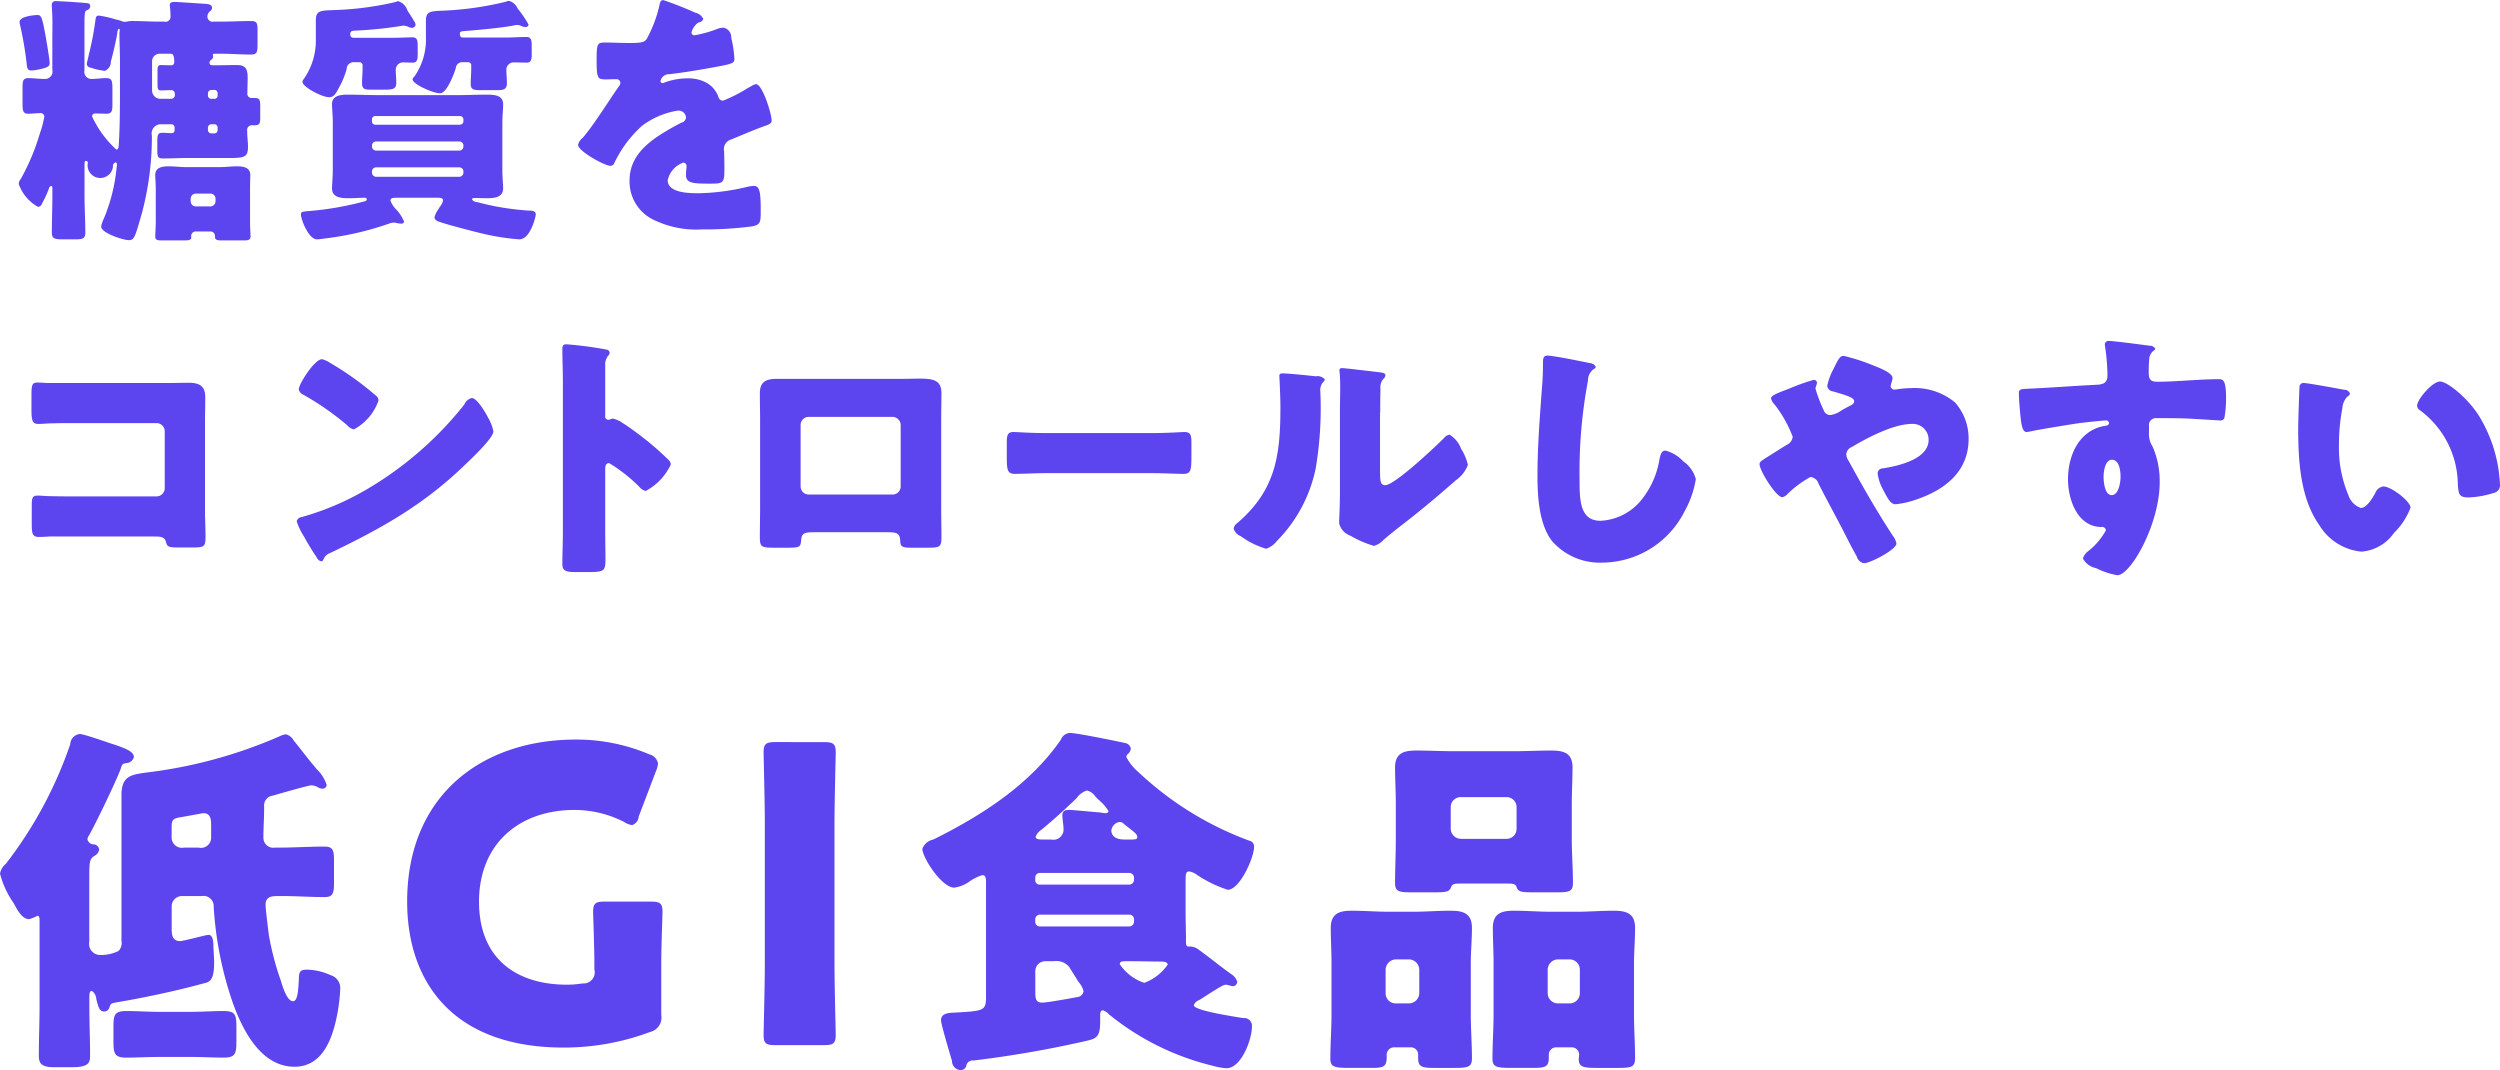 <svg xmlns="http://www.w3.org/2000/svg" width="216.312" height="92.6" viewBox="0 0 216.312 92.6">
  <defs>
    <style>
      .cls-1 {
        fill: #5c44ee;
        fill-rule: evenodd;
      }
    </style>
  </defs>
  <path id="pc_svg_糖質を_コントロールしやすい_低GI食品.svg" data-name="pc_svg/糖質を コントロールしやすい 低GI食品.svg" class="cls-1" d="M631.711,5470.42c-0.113,0-1.515.09-1.515,0.59a0.567,0.567,0,0,0,.023.2,29.6,29.6,0,0,1,.588,3.42c0.045,0.37.045,0.59,0.429,0.59a4.442,4.442,0,0,0,.792-0.13c0.633-.14.768-0.25,0.768-0.52,0-.3-0.271-1.88-0.339-2.27C632.141,5470.56,632.073,5470.42,631.711,5470.42ZM645,5486.3a0.442,0.442,0,0,1,.429-0.43h1.289a0.443,0.443,0,0,1,.43.43v0.25a0.45,0.45,0,0,1-.43.43h-1.289a0.441,0.441,0,0,1-.429-0.46v-0.22Zm1.673,2.85a0.392,0.392,0,0,1,.429.36c0,0.25,0,.41.52,0.41h2.058c0.316,0,.5-0.07.5-0.34,0-.18-0.045-0.68-0.045-1.31v-2.77c0-.54.022-0.99,0.022-1.24,0-.68-0.655-0.75-1.175-0.75-0.475,0-.972.07-1.47,0.07H644.6c-0.5,0-1-.07-1.492-0.07-0.52,0-1.176.07-1.176,0.75,0,0.29.046,0.77,0.046,1.24v2.77c0,0.52-.046,1.13-0.046,1.31,0,0.29.181,0.34,0.5,0.34h2.057c0.294,0,.565-0.02.565-0.27a0.4,0.4,0,0,1,.452-0.5h1.176Zm0.113-8.49a0.291,0.291,0,0,1-.294-0.3v-0.2a0.3,0.3,0,0,1,.294-0.29h0.249a0.281,0.281,0,0,1,.293.29v0.2a0.278,0.278,0,0,1-.293.3H646.79Zm0-2.99a0.278,0.278,0,0,1-.294-0.27v-0.21a0.3,0.3,0,0,1,.294-0.29h0.249a0.281,0.281,0,0,1,.293.29v0.21a0.265,0.265,0,0,1-.293.27H646.79Zm-3.549-3.9c0.271,0,.339.18,0.339,0.73a0.256,0.256,0,0,1-.294.27c-0.249,0-.588-0.02-0.837-0.02-0.294,0-.316.13-0.316,0.54v1.11c0,0.41.022,0.54,0.316,0.54,0.272,0,.611-0.02.882-0.02a0.293,0.293,0,0,1,.294.34,0.326,0.326,0,0,1-.294.41h-0.9a0.73,0.73,0,0,1-.769-0.79v-2.47a0.653,0.653,0,0,1,.633-0.64h0.95Zm3.752,1c-0.248,0-.361-0.02-0.361-0.23a0.289,0.289,0,0,1,.113-0.22,0.372,0.372,0,0,0,.2-0.27c0-.07-0.023-0.16-0.023-0.19,0-.09.046-0.09,0.159-0.09h0.565c0.859,0,1.718.07,2.554,0.07,0.543,0,.588-0.2.588-0.9v-1.23c0-.56-0.045-0.77-0.565-0.77-0.859,0-1.718.05-2.577,0.05h-0.633a0.455,0.455,0,0,1-.565-0.46,0.59,0.59,0,0,1,.248-0.45,0.385,0.385,0,0,0,.159-0.27c0-.32-0.362-0.34-0.611-0.36-0.361-.02-2.328-0.16-2.622-0.16-0.2,0-.43.02-0.43,0.27,0,0.05.023,0.14,0.023,0.2,0.023,0.16.045,0.62,0.045,0.8a0.431,0.431,0,0,1-.542.43H642.2c-0.724,0-1.447-.05-2.171-0.05a1.911,1.911,0,0,0-.542.05c-0.068,0-.158.02-0.226,0.02a1.253,1.253,0,0,1-.362-0.11,3.039,3.039,0,0,0-.362-0.09,9.2,9.2,0,0,0-1.469-.34c-0.226,0-.271.09-0.317,0.43a25.292,25.292,0,0,1-.542,2.85c-0.023.14-.2,0.82-0.2,0.91a0.351,0.351,0,0,0,.317.31,6.179,6.179,0,0,0,1.243.28,0.835,0.835,0,0,0,.52-0.8c0.226-.81.407-1.63,0.565-2.47a0.472,0.472,0,0,1,.136-0.38,0.1,0.1,0,0,1,.068.09v0.11a0.922,0.922,0,0,0-.023.25c0,0.77.045,1.52,0.045,2.29v2.22c0,1.63,0,3.26-.09,4.87-0.023.31,0,.63-0.226,0.63a8.988,8.988,0,0,1-2.1-2.87,0.251,0.251,0,0,1,.293-0.25c0.294,0,.656.02,0.95,0.02,0.475,0,.52-0.25.52-0.82v-1.29c0-.74-0.045-0.97-0.52-0.97-0.43,0-.859.07-1.266,0.07a0.608,0.608,0,0,1-.633-0.73v-3.73c0-1.36.023-1.39,0.226-1.5a0.343,0.343,0,0,0,.271-0.34c0-.25-0.181-0.25-0.407-0.27-0.5-.05-2.125-0.16-2.554-0.16a0.312,0.312,0,0,0-.362.36c0,0.12.045,0.8,0.045,0.98,0.023,0.59,0,1.4,0,2.04v2.55a0.644,0.644,0,0,1-.678.8c-0.475,0-.972-0.07-1.379-0.07-0.475,0-.52.23-0.52,0.84v1.36c0,0.63.045,0.88,0.5,0.88,0.34,0,.656-0.05,1-0.05a0.319,0.319,0,0,1,.384.32,8.848,8.848,0,0,1-.384,1.43,18.984,18.984,0,0,1-1.65,3.94,0.777,0.777,0,0,0-.181.43,3.625,3.625,0,0,0,1.673,1.99,0.436,0.436,0,0,0,.362-0.32,9.752,9.752,0,0,0,.565-1.22,0.323,0.323,0,0,1,.2-0.27c0.068,0,.113.05,0.113,0.2V5486c0,1.09-.045,2.15-0.045,3.22,0,0.52.158,0.61,0.972,0.61h0.972c0.724,0,.95-0.05.95-0.59,0-1.09-.068-2.15-0.068-3.24v-2.69c0-.16.023-0.27,0.136-0.27a0.2,0.2,0,0,1,.158.13,1.1,1.1,0,1,0,2.17.21,0.371,0.371,0,0,1,.226-0.21c0.113,0,.113.14,0.113,0.21a0.652,0.652,0,0,1-.022.2A15.161,15.161,0,0,1,637.5,5488a2.914,2.914,0,0,0-.248.72c0,0.57,1.921,1.18,2.4,1.18s0.543-.32,1.108-2.27a25.605,25.605,0,0,0,.881-6.54v-0.23a0.8,0.8,0,0,1,.792-0.99h0.9a0.276,0.276,0,0,1,.271.29v0.18a0.247,0.247,0,0,1-.248.3c-0.272,0-.543-0.03-0.814-0.03-0.407,0-.43.23-0.43,0.77v0.68c0,0.57.023,0.77,0.452,0.77,0.769,0,1.515-.04,2.261-0.04h3.549c1.312,0,1.583-.09,1.583-0.98,0-.43-0.068-0.84-0.068-1.27v-0.13a0.39,0.39,0,0,1,.407-0.45h0.2c0.475,0,.52-0.14.52-0.71v-0.92c0-.57-0.045-0.73-0.5-0.73h-0.249a0.37,0.37,0,0,1-.361-0.45c0-.46.022-0.89,0.022-1.32,0-.74-0.2-1.08-0.881-1.08C648.124,5474.75,647.83,5474.77,646.993,5474.77Zm21.247,8.83a0.356,0.356,0,0,1,.362.36v0.09a0.373,0.373,0,0,1-.362.37h-7.189a0.373,0.373,0,0,1-.362-0.37v-0.09a0.358,0.358,0,0,1,.362-0.36h7.189Zm0-2.24a0.356,0.356,0,0,1,.362.36v0.07a0.358,0.358,0,0,1-.362.36h-7.189a0.358,0.358,0,0,1-.362-0.36v-0.07a0.358,0.358,0,0,1,.362-0.36h7.189Zm-7.279-1.45a0.276,0.276,0,0,1-.272-0.29v-0.16a0.285,0.285,0,0,1,.272-0.3h7.347a0.3,0.3,0,0,1,.294.3v0.16a0.3,0.3,0,0,1-.294.29h-7.347Zm5.425,6.32c0.249,0,.452.02,0.452,0.25a1.439,1.439,0,0,1-.293.56,1.86,1.86,0,0,1-.113.19,2,2,0,0,0-.34.72,0.452,0.452,0,0,0,.317.32c0.633,0.25,2.826.81,3.549,0.99a20.424,20.424,0,0,0,3.482.57c0.972,0,1.424-2.02,1.424-2.15,0-.34-0.384-0.34-0.633-0.34a22.763,22.763,0,0,1-4.431-.73,0.578,0.578,0,0,1-.452-0.22c0-.14.158-0.14,0.248-0.14,0.317,0,.633.02,0.927,0.02,0.633,0,1.515,0,1.515-.86,0-.34-0.068-0.92-0.068-1.56v-4.12c0-.61.068-1.13,0.068-1.59,0-.81-0.814-0.83-1.424-0.83-0.837,0-1.673.04-2.487,0.04h-6.963c-0.836,0-1.673-.04-2.487-0.04-0.61,0-1.446.02-1.446,0.83,0,0.37.067,0.93,0.067,1.59v4.12c0,0.64-.067,1.22-0.067,1.56,0,0.86.881,0.86,1.514,0.86,0.452,0,.882-0.04,1.334-0.04a0.145,0.145,0,0,1,.158.13c0,0.16-.113.16-0.723,0.32a26.723,26.723,0,0,1-4.273.7c-0.565.05-.7,0.05-0.7,0.32,0,0.34.633,2.13,1.4,2.13,0.181,0,.61-0.07.791-0.09a25.923,25.923,0,0,0,5.426-1.27,1.338,1.338,0,0,1,.384-0.09,0.707,0.707,0,0,1,.2.02,2.584,2.584,0,0,0,.474.07,0.216,0.216,0,0,0,.249-0.18,3.736,3.736,0,0,0-.633-1,2.117,2.117,0,0,1-.543-0.81c0-.23.2-0.25,0.543-0.25h3.549Zm-10.557-13.84a5.812,5.812,0,0,1-1.063,3.6,0.363,0.363,0,0,0-.09.21c0,0.45,1.7,1.33,2.283,1.33,0.43,0,.565-0.25.882-0.84a7.46,7.46,0,0,0,.656-1.58,0.6,0.6,0,0,1,.633-0.61H659.6a0.259,0.259,0,0,1,.272.27v0.27c0,0.43-.046.84-0.046,1.27,0,0.54.249,0.57,0.814,0.57h1.085c0.814,0,1.063-.07,1.063-0.62,0-.36-0.045-0.72-0.045-1.11a0.63,0.63,0,0,1,.678-0.63c0.271,0,.52.02,0.791,0.02,0.407,0,.43-0.34.43-0.74v-0.68c0-.5-0.046-0.77-0.453-0.77-0.316,0-1.13.04-1.763,0.04h-3.368a0.277,0.277,0,0,1-.249-0.34c0-.25.136-0.27,0.588-0.29a33.922,33.922,0,0,0,4.024-.43,2.423,2.423,0,0,1,.362.09,1.119,1.119,0,0,0,.339.11,0.329,0.329,0,0,0,.339-0.27,0.839,0.839,0,0,0-.159-0.36c-0.226-.39-0.384-0.61-0.542-0.86a1.225,1.225,0,0,0-.814-0.82,1.3,1.3,0,0,0-.2.07,26.669,26.669,0,0,1-5.336.7c-1.085.05-1.582,0-1.582,0.86v1.54Zm13.2,2.11a0.267,0.267,0,0,1,.249.27v0.29c0,0.43-.045.86-0.045,1.32,0,0.38.135,0.54,0.723,0.54H671.5c0.5,0,.86-0.02.86-0.61,0-.39-0.046-0.75-0.046-1.13a0.63,0.63,0,0,1,.656-0.66c0.339,0,.9.02,1.108,0.02,0.384,0,.429-0.31.429-0.7v-0.75c0-.47-0.045-0.77-0.452-0.77-0.61,0-1.221.05-1.854,0.05h-3.662c-0.226,0-.249-0.2-0.249-0.36,0-.18.181-0.18,0.452-0.21,0.927-.06,3.527-0.31,4.318-0.5a0.769,0.769,0,0,1,.5.05,0.988,0.988,0,0,0,.384.11,0.268,0.268,0,0,0,.294-0.2,8.74,8.74,0,0,0-.95-1.4,1.172,1.172,0,0,0-.723-0.66,0.635,0.635,0,0,0-.294.07,27.773,27.773,0,0,1-5.358.77c-1.085.04-1.56,0.04-1.56,0.83v1.43a5.622,5.622,0,0,1-.994,3.44,0.39,0.39,0,0,0-.159.25c0,0.41,1.764,1.2,2.374,1.2,0.588,0,1.2-1.65,1.357-2.15a0.562,0.562,0,0,1,.61-0.54h0.5Zm16.862-5.37c-0.226,0-.272.16-0.34,0.5a11.248,11.248,0,0,1-1.062,2.81c-0.181.31-.384,0.4-1.492,0.4-0.746,0-1.56-.04-2.057-0.04-0.724,0-.814.02-0.814,1.43,0,1.69.068,1.76,0.836,1.76,0.294,0,.611-0.02.882-0.02a0.332,0.332,0,0,1,.339.32,0.474,0.474,0,0,1-.136.31c-0.723,1.02-2.192,3.38-3.119,4.44a1.083,1.083,0,0,0-.407.61c0,0.55,2.306,1.82,2.8,1.82a0.376,0.376,0,0,0,.339-0.25,10.256,10.256,0,0,1,2.4-3.22,6.971,6.971,0,0,1,3.1-1.31,0.644,0.644,0,0,1,.7.59,0.5,0.5,0,0,1-.384.45c-0.407.2-.859,0.45-1.243,0.68-1.651.97-3.256,2.2-3.256,4.32a3.664,3.664,0,0,0,2.306,3.51,8.357,8.357,0,0,0,3.956.73,31.4,31.4,0,0,0,4.386-.27c0.656-.14.7-0.37,0.7-1.23,0-1.45-.023-2.26-0.565-2.26a2.448,2.448,0,0,0-.565.07,19.4,19.4,0,0,1-4.205.56c-0.792,0-2.713,0-2.713-1.13a2.076,2.076,0,0,1,1.356-1.52,0.289,0.289,0,0,1,.272.32v0.11a5.621,5.621,0,0,0-.046.62c0,0.7.475,0.77,2.035,0.77,1.266,0,1.289-.03,1.289-1.48,0-.49-0.023-1.04-0.023-1.31a0.871,0.871,0,0,1,.633-1.04c1.04-.43,1.718-0.73,2.8-1.13,0.452-.16.678-0.23,0.678-0.52,0-.53-0.791-3.13-1.356-3.13a0.891,0.891,0,0,0-.294.11c-0.09.05-.249,0.14-0.452,0.25a12.6,12.6,0,0,1-2.1,1.07,0.407,0.407,0,0,1-.385-0.27,2.287,2.287,0,0,0-1.085-1.3,3.324,3.324,0,0,0-1.628-.36,5.791,5.791,0,0,0-1.921.34,0.809,0.809,0,0,1-.2.07,0.183,0.183,0,0,1-.2-0.16,0.746,0.746,0,0,1,.769-0.61c1.4-.16,2.938-0.43,4.182-0.66s1.447-.31,1.447-0.65a9.948,9.948,0,0,0-.272-1.84,0.841,0.841,0,0,0-.7-0.88,1.941,1.941,0,0,0-.633.16,10.093,10.093,0,0,1-1.832.5,0.234,0.234,0,0,1-.271-0.25,1.457,1.457,0,0,1,.611-0.86,0.463,0.463,0,0,0,.406-0.3,0.974,0.974,0,0,0-.7-0.54A27.4,27.4,0,0,0,685.893,5469.13Zm-53.145,33.13c-0.316,0-.655-0.04-1-0.04-0.406,0-.519.14-0.519,1v1.35c0,1.02.113,1.23,0.61,1.23,0.384,0,.769-0.05,1.175-0.05,0.633-.02,1.289-0.02,1.945-0.02h7.1a0.707,0.707,0,0,1,.7.7v4.94a0.707,0.707,0,0,1-.7.7h-7.076c-0.723,0-1.424,0-2.125-.02-0.339,0-.791-0.05-1.085-0.05-0.475,0-.52.21-0.52,0.89v1.6c0,0.8.068,1.09,0.61,1.09,0.317,0,.633-0.02.927-0.04h8.885c0.746,0,1.062,0,1.2.49,0.09,0.37.181,0.46,1.04,0.46h1.289c1.062,0,1.085-.12,1.085-1.07,0-.68-0.046-1.33-0.046-1.99v-7.65c0-.75.023-1.52,0.023-2.29,0-.98-0.52-1.25-1.424-1.25-0.678,0-1.357.02-2.035,0.02h-10.06Zm23.621-2.06c-0.656,0-2.012,2.16-2.012,2.61a0.655,0.655,0,0,0,.407.47,23.855,23.855,0,0,1,3.8,2.65,0.961,0.961,0,0,0,.565.34,4.484,4.484,0,0,0,2.125-2.49,0.5,0.5,0,0,0-.2-0.41,26.718,26.718,0,0,0-3.978-2.85A2.361,2.361,0,0,0,656.369,5500.2Zm12.954,3.36a0.926,0.926,0,0,0-.633.54c-0.046.07-.091,0.11-0.136,0.18a30.311,30.311,0,0,1-8.161,7.09,23.818,23.818,0,0,1-5.787,2.49,0.5,0.5,0,0,0-.43.36,5.664,5.664,0,0,0,.656,1.36,18.815,18.815,0,0,0,1.062,1.74,0.6,0.6,0,0,0,.407.37,0.2,0.2,0,0,0,.181-0.14,0.984,0.984,0,0,1,.61-0.59c4.522-2.17,8.161-4.21,11.8-7.77,0.475-.45,2.306-2.19,2.306-2.74a3.687,3.687,0,0,0-.384-1.06,2.524,2.524,0,0,1-.136-0.25C670.476,5504.78,669.775,5503.56,669.323,5503.56Zm11.549,6.18c0-.23.022-0.55,0.339-0.55a13.543,13.543,0,0,1,2.6,2.04,1.01,1.01,0,0,0,.565.37,4.958,4.958,0,0,0,2.17-2.29,0.563,0.563,0,0,0-.158-0.36,24.664,24.664,0,0,0-2.08-1.84c-0.294-.23-1.221-0.95-1.944-1.4a2.273,2.273,0,0,0-.837-0.37c-0.113,0-.248.1-0.384,0.1a0.271,0.271,0,0,1-.271-0.32v-4.39a1.19,1.19,0,0,1,.248-0.82,0.4,0.4,0,0,0,.136-0.27,0.3,0.3,0,0,0-.249-0.27,33.275,33.275,0,0,0-3.481-.46c-0.317,0-.362.14-0.362,0.43,0,0.71.045,1.88,0.045,2.81v13.07c0,0.9-.045,1.79-0.045,2.69,0,0.59.272,0.71,1.176,0.71h1.017c1.47,0,1.537-.1,1.537-1.18,0-.77-0.022-1.52-0.022-2.27v-5.43Zm14.849-7.84c-0.927,0-1.469.25-1.469,1.25,0,0.77.022,1.52,0.022,2.26v7.66c0,0.81-.022,1.65-0.022,2.47,0,0.88.09,0.97,1.221,0.97h1.288c0.972,0,1.017-.11,1.063-0.63,0.045-.64.271-0.71,1.2-0.71h6.171c0.927,0,1.153.07,1.2,0.71,0.022,0.49.09,0.63,0.949,0.63h1.4c1.13,0,1.22-.07,1.22-0.97,0-.84-0.022-1.66-0.022-2.47v-7.66c0-.74.022-1.49,0.022-2.26,0-1.11-.655-1.27-1.9-1.27-0.452,0-.972.02-1.559,0.02H695.721Zm10.015,3.29a0.714,0.714,0,0,1,.7.7v5.32a0.7,0.7,0,0,1-.7.7h-7.257a0.7,0.7,0,0,1-.7-0.7v-5.32a0.7,0.7,0,0,1,.7-0.7h7.257Zm13.184,1.4c-1.283,0-2.424-.09-2.71-0.09-0.529,0-.591.27-0.591,0.95v1.04c0,1.2,0,1.63.693,1.63,0.754,0,1.712-.06,2.608-0.06h9.373c0.9,0,1.834.06,2.629,0.06,0.652,0,.672-0.38.672-1.63v-1.08c0-.66-0.081-0.91-0.611-0.91-0.184,0-1.488.09-2.69,0.09H718.92Zm20.577-5.16c-0.181,0-.294.02-0.294,0.22,0,0.09.091,1.66,0.091,2.7,0,4.12-.385,7.15-3.708,10.01a0.725,0.725,0,0,0-.339.5,1.016,1.016,0,0,0,.61.65,7.235,7.235,0,0,0,2.193,1.09,1.908,1.908,0,0,0,.927-0.66,12.488,12.488,0,0,0,3.369-6.29,31.131,31.131,0,0,0,.429-5.8c0-.27-0.022-0.54-0.022-0.82a1.05,1.05,0,0,1,.248-0.86,0.356,0.356,0,0,0,.136-0.22,0.831,0.831,0,0,0-.791-0.27C741.758,5501.61,739.972,5501.43,739.5,5501.43Zm8.433,3.39c0-.68,0-1.35.022-2.03a1.148,1.148,0,0,1,.226-0.86,0.533,0.533,0,0,0,.2-0.32c0-.18-0.136-0.21-0.317-0.25-0.316-.05-1.9-0.23-2.261-0.27-0.18-.03-1.107-0.12-1.152-0.12-0.136,0-.249.03-0.249,0.19a0.534,0.534,0,0,0,.022.18c0.023,0.29.046,0.79,0.046,1.31,0,0.7-.023,1.45-0.023,1.9v7.11c0,1.27-.068,2.29-0.068,2.74a1.506,1.506,0,0,0,.972,1.07,8.954,8.954,0,0,0,2.035.88,1.7,1.7,0,0,0,.836-0.52c0.905-.79,1.877-1.49,2.8-2.24,1.107-.89,2.17-1.79,3.232-2.72,0.046-.04.136-0.11,0.2-0.18a2.826,2.826,0,0,0,1.062-1.34,4.266,4.266,0,0,0-.587-1.4,2.377,2.377,0,0,0-1-1.22,0.757,0.757,0,0,0-.475.29c-0.723.73-4.272,4.08-5.086,4.08-0.407,0-.452-0.32-0.452-1.25v-5.03Zm14.465-4.93c-0.385,0-.385.29-0.385,0.79,0,0.52-.022,1.29-0.068,1.77-0.18,2.44-.407,5.23-0.407,7.83,0,1.81.136,4.21,1.266,5.66a5.492,5.492,0,0,0,4.364,1.86,8.033,8.033,0,0,0,7.1-4.44,8.489,8.489,0,0,0,.972-2.78,2.691,2.691,0,0,0-1.085-1.54,3.193,3.193,0,0,0-1.537-.93c-0.384,0-.452.41-0.543,0.86a7.425,7.425,0,0,1-1.447,3.28,4.837,4.837,0,0,1-3.639,1.93c-1.809,0-1.809-1.84-1.809-3.63a42.564,42.564,0,0,1,.724-8.47,1.242,1.242,0,0,1,.52-1.04,0.216,0.216,0,0,0,.158-0.18,0.6,0.6,0,0,0-.5-0.32C765.356,5500.39,762.914,5499.89,762.4,5499.89Zm31.51,2.81a9.647,9.647,0,0,0-1.176.09,1.475,1.475,0,0,1-.293.04,0.322,0.322,0,0,1-.34-0.29c0-.18.159-0.46,0.159-0.73,0-.36-0.837-0.75-1.47-0.99a17.646,17.646,0,0,0-2.758-.91c-0.316,0-.474.29-0.9,1.18a5.162,5.162,0,0,0-.52,1.42,0.559,0.559,0,0,0,.52.48c1.13,0.34,1.809.52,1.809,0.84,0,0.22-.136.29-0.5,0.47-0.226.12-.429,0.23-0.61,0.34a2.2,2.2,0,0,1-.927.39,0.587,0.587,0,0,1-.565-0.34,12.9,12.9,0,0,1-.746-1.95,0.518,0.518,0,0,1,.045-0.18,1.858,1.858,0,0,0,.09-0.34,0.275,0.275,0,0,0-.294-0.23,17.737,17.737,0,0,0-2.147.77c-0.9.34-1.537,0.57-1.537,0.82a0.96,0.96,0,0,0,.293.52,10.861,10.861,0,0,1,1.583,2.81,0.868,0.868,0,0,1-.52.7c-0.61.38-1.063,0.66-1.4,0.88-0.836.52-.949,0.59-0.949,0.8,0,0.54,1.424,2.85,1.967,2.85a0.832,0.832,0,0,0,.407-0.23,8.762,8.762,0,0,1,2.034-1.52,0.829,0.829,0,0,1,.7.59c0.633,1.25,1.311,2.49,1.967,3.74,0.429,0.84.9,1.79,1.334,2.54a0.774,0.774,0,0,0,.633.59c0.542,0,2.8-1.18,2.8-1.7a1.542,1.542,0,0,0-.317-0.68c-1.379-2.11-2.622-4.28-3.82-6.48a1.014,1.014,0,0,1-.2-0.57,0.72,0.72,0,0,1,.452-0.61c1.357-.81,3.64-2.01,5.223-2.01a1.361,1.361,0,0,1,1.446,1.38c0,1.65-2.531,2.24-3.978,2.47a0.428,0.428,0,0,0-.43.45,3.921,3.921,0,0,0,.475,1.4c0.452,0.87.678,1.25,1.085,1.25a7.927,7.927,0,0,0,1.9-.45c2.419-.84,4.408-2.43,4.408-5.19a4.68,4.68,0,0,0-1.175-3.17A5.461,5.461,0,0,0,793.905,5502.7Zm17.065-4.08a0.306,0.306,0,0,0-.339.34,0.666,0.666,0,0,0,.022.18,17.812,17.812,0,0,1,.2,2.47c0,0.75-.52.79-1.108,0.81-1.809.09-3.843,0.25-5.9,0.34-0.543.03-.656,0.07-0.656,0.41,0,0.18.023,0.7,0.09,1.45,0.113,1.36.226,1.88,0.588,1.88a3.59,3.59,0,0,0,.407-0.07c0.452-.11,3.617-0.63,4.16-0.7,0.361-.05,2.012-0.23,2.26-0.23a0.253,0.253,0,0,1,.294.23c0,0.2-.271.23-0.429,0.25-2.193.41-3.12,2.58-3.12,4.6,0,1.74.791,4.1,2.871,4.14a0.324,0.324,0,0,1,.407.29,5.94,5.94,0,0,1-1.515,1.79,1.24,1.24,0,0,0-.474.64,1.651,1.651,0,0,0,1.153.84,6.337,6.337,0,0,0,1.831.61c1.153,0,3.662-4.42,3.662-8.06a7.453,7.453,0,0,0-.61-3.06,2.026,2.026,0,0,1-.317-1.25v-0.54a0.6,0.6,0,0,1,.656-0.68c0.768,0,1.537,0,2.283.02,0.7,0.02,3.142.18,3.255,0.18a0.321,0.321,0,0,0,.34-0.27,9.6,9.6,0,0,0,.135-1.7c0-1.58-.294-1.6-0.633-1.6-1.786,0-3.572.22-5.358,0.22-0.678,0-.7-0.36-0.7-0.95,0-.34.022-0.81,0.045-1.04a0.926,0.926,0,0,1,.362-0.68,0.337,0.337,0,0,0,.158-0.2,0.572,0.572,0,0,0-.52-0.25C813.954,5498.96,811.377,5498.62,810.97,5498.62Zm0.271,10.28c0.656,0,.746,1,0.746,1.47s-0.158,1.59-.769,1.59-0.7-1.18-.7-1.59C810.518,5509.92,810.631,5508.9,811.241,5508.9Zm16.613-6.64a0.345,0.345,0,0,0-.385.37c-0.022.31-.113,3.05-0.113,3.48,0,2.79.158,6.1,1.831,8.45a4.788,4.788,0,0,0,3.64,2.29,3.775,3.775,0,0,0,2.826-1.63,5.905,5.905,0,0,0,1.424-2.18c0-.54-1.673-1.83-2.351-1.83a0.882,0.882,0,0,0-.7.57c-0.2.36-.723,1.29-1.243,1.29a1.723,1.723,0,0,1-1.085-1.11,10.541,10.541,0,0,1-.814-4.35,16.67,16.67,0,0,1,.294-3.17,1.619,1.619,0,0,1,.429-1,0.378,0.378,0,0,0,.226-0.27,0.475,0.475,0,0,0-.474-0.32C830.792,5502.74,828.147,5502.26,827.854,5502.26Zm9.788,1.95a0.488,0.488,0,0,0,.226.39,8.059,8.059,0,0,1,3.3,6.41c0.068,0.86.09,1.15,0.927,1.15a7.924,7.924,0,0,0,2.147-.38,0.691,0.691,0,0,0,.566-0.82c0-.27-0.068-0.81-0.113-1.18a12.367,12.367,0,0,0-1.673-4.64c-1-1.61-2.781-3.01-3.391-3.01C838.953,5502.13,837.642,5503.69,837.642,5504.21Zm-191.66,42.44a0.876,0.876,0,0,1,1.013.92,31.187,31.187,0,0,0,1.646,8.3c0.854,2.38,2.437,5.55,5.349,5.55,2.088,0,3.006-1.8,3.481-3.58a15.332,15.332,0,0,0,.475-3.17,1.159,1.159,0,0,0-.823-1.17,5.191,5.191,0,0,0-2.057-.48c-0.6,0-.7.19-0.7,0.83-0.063.98-.1,1.9-0.506,1.9-0.538,0-.918-1.33-1.044-1.75a24.09,24.09,0,0,1-1.045-3.96c-0.063-.51-0.285-2.22-0.285-2.66,0-.7.57-0.73,1.108-0.73h0.348c1.2,0,2.437.09,3.64,0.09,0.759,0,.823-0.35.823-1.3v-1.8c0-.92-0.064-1.27-0.823-1.27-1.3,0-2.6.09-3.893,0.09h-0.38a0.86,0.86,0,0,1-1.013-.85c0-.86.064-1.72,0.064-2.57v-0.13a0.856,0.856,0,0,1,.759-0.95c0.443-.13,3.07-0.89,3.323-0.89a1.219,1.219,0,0,1,.507.13,0.887,0.887,0,0,0,.443.16,0.357,0.357,0,0,0,.38-0.32,3.245,3.245,0,0,0-.823-1.33,1.113,1.113,0,0,1-.158-0.19c-0.665-.76-1.235-1.56-1.868-2.32a1.077,1.077,0,0,0-.664-0.54,1.231,1.231,0,0,0-.475.13,40.814,40.814,0,0,1-11.584,3.17c-1.361.19-2.184,0.29-2.184,1.97v12.59a0.991,0.991,0,0,1-.253.88,3.364,3.364,0,0,1-1.582.35,0.957,0.957,0,0,1-.95-1.14v-5.74c0-1.23.064-1.43,0.412-1.68a0.752,0.752,0,0,0,.443-0.54,0.5,0.5,0,0,0-.443-0.47,0.569,0.569,0,0,1-.57-0.42,0.555,0.555,0,0,1,.127-0.34c0.7-1.27,2.247-4.48,2.753-5.78,0.127-.41.127-0.44,0.538-0.5a0.7,0.7,0,0,0,.6-0.51c0-.48-0.727-0.73-1.3-0.95l-0.285-.1c-0.538-.16-2.722-0.95-3.1-0.95a0.929,0.929,0,0,0-.823.89,35.927,35.927,0,0,1-5.57,10.34,1.4,1.4,0,0,0-.506.85,7.892,7.892,0,0,0,1.171,2.54c0.348,0.63.728,1.4,1.361,1.4a3.867,3.867,0,0,0,.7-0.29c0.19,0,.19.22,0.19,0.51v7.32c0,1.43-.063,2.82-0.063,4.25,0,0.63.158,1.02,1.3,1.02h1.551c1.424,0,1.583-.35,1.583-0.99,0-1.42-.064-2.85-0.064-4.28v-0.6c0-.48,0-0.73.222-0.73a0.916,0.916,0,0,1,.38.7c0.221,0.92.348,1.08,0.7,1.08a0.471,0.471,0,0,0,.443-0.38c0.127-.32.1-0.32,0.665-0.42,2.247-.38,5.1-0.98,7.279-1.58,0.6-.16,1.108-0.1,1.108-1.84,0-.54-0.064-1.08-0.064-1.65-0.031-.25-0.063-0.76-0.411-0.76a2.648,2.648,0,0,0-.475.09c-0.316.07-1.772,0.45-1.994,0.45-0.633,0-.728-0.48-0.728-1.05v-1.96a0.885,0.885,0,0,1,.887-0.89h1.74Zm-1.551-4.19a0.9,0.9,0,0,1-1.076-.95v-0.6c0-.79,0-0.95.76-1.08,0.253-.03,1.9-0.35,1.994-0.35,0.6,0,.665.51,0.665,0.98v1.11a0.878,0.878,0,0,1-1.077.89h-1.266Zm-2.152,14.21c-0.949,0-1.9-.07-2.848-0.07-0.981,0-1.108.32-1.108,1.27v1.37c0,1.04.1,1.39,1.108,1.39,0.949,0,1.9-.06,2.848-0.06H645c0.95,0,1.9.06,2.849,0.06,1.012,0,1.107-.35,1.107-1.39v-1.21c0-1.08-.063-1.43-1.107-1.43-0.95,0-1.9.07-2.849,0.07h-2.722Zm43.443-4.2c0-1.42.107-4.2,0.107-4.45,0-.75-0.213-0.89-1.03-0.89h-3.943c-0.817,0-1.03.14-1.03,0.89,0,0.25.107,3.03,0.107,4.45V5553a0.964,0.964,0,0,1-1.03,1.21,8.433,8.433,0,0,1-1.35.11c-4.156,0-7.6-2.07-7.6-7.19,0-4.94,3.41-7.93,8.276-7.93a9.475,9.475,0,0,1,4.262,1.03,1.647,1.647,0,0,0,.71.28,0.832,0.832,0,0,0,.569-0.74l1.491-3.92a2.1,2.1,0,0,0,.178-0.67,1,1,0,0,0-.746-0.79,16.158,16.158,0,0,0-6.358-1.28c-8.2,0-14.6,4.88-14.6,14.02,0,6.97,3.978,12.63,13.533,12.63a21.319,21.319,0,0,0,7.494-1.35,1.275,1.275,0,0,0,.959-1.46v-4.48Zm14.065,7.08c0.817,0,1.03-.14,1.03-0.89,0-.25-0.107-4.34-0.107-6.23v-11.99c0-1.88.107-5.97,0.107-6.22,0-.75-0.213-0.89-1.03-0.89H695.6c-0.817,0-1.03.14-1.03,0.89,0,0.25.107,4.34,0.107,6.22v11.99c0,1.89-.107,5.98-0.107,6.23,0,0.75.213,0.89,1.03,0.89h4.192Zm26.429-11.29a0.4,0.4,0,0,1,.412.42v0.19a0.419,0.419,0,0,1-.412.41h-7.754a0.393,0.393,0,0,1-.38-0.41v-0.19a0.4,0.4,0,0,1,.38-0.42h7.754Zm-7.754-2.6a0.37,0.37,0,0,1-.38-0.41v-0.19a0.393,0.393,0,0,1,.38-0.41h7.754a0.419,0.419,0,0,1,.412.41v0.19a0.419,0.419,0,0,1-.412.41h-7.754Zm1.234,6.63a1.411,1.411,0,0,1,1.33.51c0.158,0.25.538,0.86,0.791,1.27a1.873,1.873,0,0,1,.443.82,0.612,0.612,0,0,1-.6.51c-0.443.09-2.532,0.47-2.975,0.47-0.538,0-.6-0.31-0.6-0.91v-1.78a0.866,0.866,0,0,1,.886-0.89H719.7Zm6.837,0c0.823,0,1.646.03,2.468,0.03,0.19,0,.538.04,0.538,0.26a4.216,4.216,0,0,1-2.025,1.58,4.112,4.112,0,0,1-2.121-1.61c0-.26.222-0.26,0.633-0.26h0.507Zm-7.786-10.53c-0.38,0-.633-0.03-0.633-0.25a1.314,1.314,0,0,1,.506-0.6c1.045-.86,2.058-1.78,3.039-2.73a1.719,1.719,0,0,1,.886-0.66,1.155,1.155,0,0,1,.7.47,4.494,4.494,0,0,0,.443.44,3.982,3.982,0,0,1,.728.86,0.206,0.206,0,0,1-.221.19,2.264,2.264,0,0,1-.475-0.06c-0.506-.03-2.31-0.22-2.722-0.22-0.348,0-.57.09-0.57,0.47,0,0.29.1,0.89,0.1,1.17a0.884,0.884,0,0,1-1.076.92h-0.7Zm7.058,0c-0.855,0-1.14-.38-1.14-0.79a0.838,0.838,0,0,1,.728-0.73,0.5,0.5,0,0,1,.317.13c0.19,0.19.759,0.57,1.044,0.86a0.628,0.628,0,0,1,.159.28c0,0.22-.127.25-0.539,0.25h-0.569Zm8.45,12.66a0.972,0.972,0,0,1,.317-0.1c0.158,0,.443.13,0.633,0.13a0.385,0.385,0,0,0,.348-0.41,1.269,1.269,0,0,0-.57-0.67c-0.918-.67-1.772-1.36-2.69-2.03a1.355,1.355,0,0,0-.728-0.32h-0.222c-0.221,0-.221-0.19-0.221-0.57,0-.82-0.032-1.65-0.032-2.44v-2.79c0-.48.032-0.7,0.317-0.7a1.642,1.642,0,0,1,.7.32,10.908,10.908,0,0,0,2.627,1.27c1.044,0,2.279-2.79,2.279-3.71a0.515,0.515,0,0,0-.412-0.54,28.144,28.144,0,0,1-9.59-5.93,4.322,4.322,0,0,1-1.044-1.3,0.339,0.339,0,0,1,.1-0.25,0.7,0.7,0,0,0,.285-0.48,0.6,0.6,0,0,0-.443-0.48c-0.886-.19-4.21-0.88-4.843-0.88a0.873,0.873,0,0,0-.759.57c-2.69,3.9-6.837,6.56-11.046,8.65a1.27,1.27,0,0,0-.949.8c0,0.76,1.677,3.36,2.753,3.36a2.884,2.884,0,0,0,1.3-.51,3.8,3.8,0,0,1,1.139-.57c0.285,0,.317.25,0.317,0.63v9.9c0,1.17-.159,1.23-2.627,1.36-0.475.03-1.266,0-1.266,0.67,0,0.35.791,2.98,0.949,3.52a0.793,0.793,0,0,0,.7.79,0.506,0.506,0,0,0,.538-0.38,0.558,0.558,0,0,1,.633-0.45,94.864,94.864,0,0,0,9.937-1.74c0.728-.19,1.013-0.38,1.013-1.62v-0.47c0-.26,0-0.51.253-0.51a1.1,1.1,0,0,1,.475.32,22.659,22.659,0,0,0,8.989,4.47,6.024,6.024,0,0,0,1.2.22c1.3,0,2.216-2.5,2.216-3.61a0.675,0.675,0,0,0-.76-0.73c-0.569-.1-4.272-0.64-4.272-1.11a0.739,0.739,0,0,1,.474-0.45C732.926,5555.24,733.559,5554.8,734.255,5554.42Zm28.162-1.4a0.913,0.913,0,0,1,.886-0.89h1.013a0.89,0.89,0,0,1,.886.89v2.03a0.884,0.884,0,0,1-.886.89H763.3a0.886,0.886,0,0,1-.886-0.89v-2.03Zm2.089,6.72a0.635,0.635,0,0,1,.633.64c0,0.12-.032.25-0.032,0.38,0,0.7.412,0.76,1.646,0.76h1.741c1.139,0,1.487-.06,1.487-0.83,0-1.26-.094-2.53-0.094-3.83v-4.35c0-1.04.094-2.06,0.094-3.1,0-1.27-.759-1.49-1.867-1.49-1.076,0-2.152.09-3.228,0.09h-2.152c-1.076,0-2.152-.09-3.26-0.09-1.076,0-1.8.25-1.8,1.49,0,1.01.063,2.03,0.063,3.1v4.35c0,1.3-.095,2.57-0.095,3.87,0,0.73.38,0.79,1.678,0.79h1.835c1.045,0,1.361-.1,1.361-0.86v-0.31a0.634,0.634,0,0,1,.633-0.61h1.361Zm-16.109-6.72a0.912,0.912,0,0,1,.886-0.89h1.139a0.912,0.912,0,0,1,.886.89v2.03a0.905,0.905,0,0,1-.886.89h-1.139a0.867,0.867,0,0,1-.886-0.89v-2.03Zm2.215,6.72a0.626,0.626,0,0,1,.6.61v0.34c0,0.73.317,0.83,1.361,0.83h1.741c1.2,0,1.551-.06,1.551-0.83,0-1.26-.1-2.53-0.1-3.83v-4.35c0-1.04.1-2.06,0.1-3.1,0-1.27-.76-1.49-1.868-1.49-1.076,0-2.152.09-3.228,0.09h-2.057c-1.076,0-2.184-.09-3.26-0.09s-1.8.25-1.8,1.49c0,1.01.063,2.03,0.063,3.1v4.35c0,1.3-.1,2.57-0.1,3.87,0,0.73.38,0.79,1.71,0.79h1.93c0.95,0,1.234-.13,1.234-0.89v-0.25a0.64,0.64,0,0,1,.633-0.64h1.488Zm3.418-20.77a0.859,0.859,0,0,1,.886-0.88h3.925a0.864,0.864,0,0,1,.886.88v1.84a0.866,0.866,0,0,1-.886.89h-3.925a0.886,0.886,0,0,1-.886-0.89v-1.84Zm10.476-.34c0-1.05.063-2.07,0.063-3.11,0-1.27-.791-1.46-1.867-1.46s-2.184.06-3.26,0.06h-5.1c-1.076,0-2.184-.06-3.292-0.06-1.076,0-1.836.22-1.836,1.46,0,1.01.064,2.06,0.064,3.11v3.07c0,1.3-.064,2.63-0.064,3.84,0,0.73.38,0.79,1.425,0.79h1.835c1.171,0,1.425-.03,1.583-0.44,0.063-.16.1-0.32,0.7-0.32h4.273c0.6,0,.664.16,0.7,0.32,0.158,0.41.411,0.44,1.583,0.44h1.867c1.076,0,1.424-.06,1.424-0.79,0-1.3-.1-2.57-0.1-3.84v-3.07Z" transform="translate(-628.5 -5469.12)"/>
</svg>
